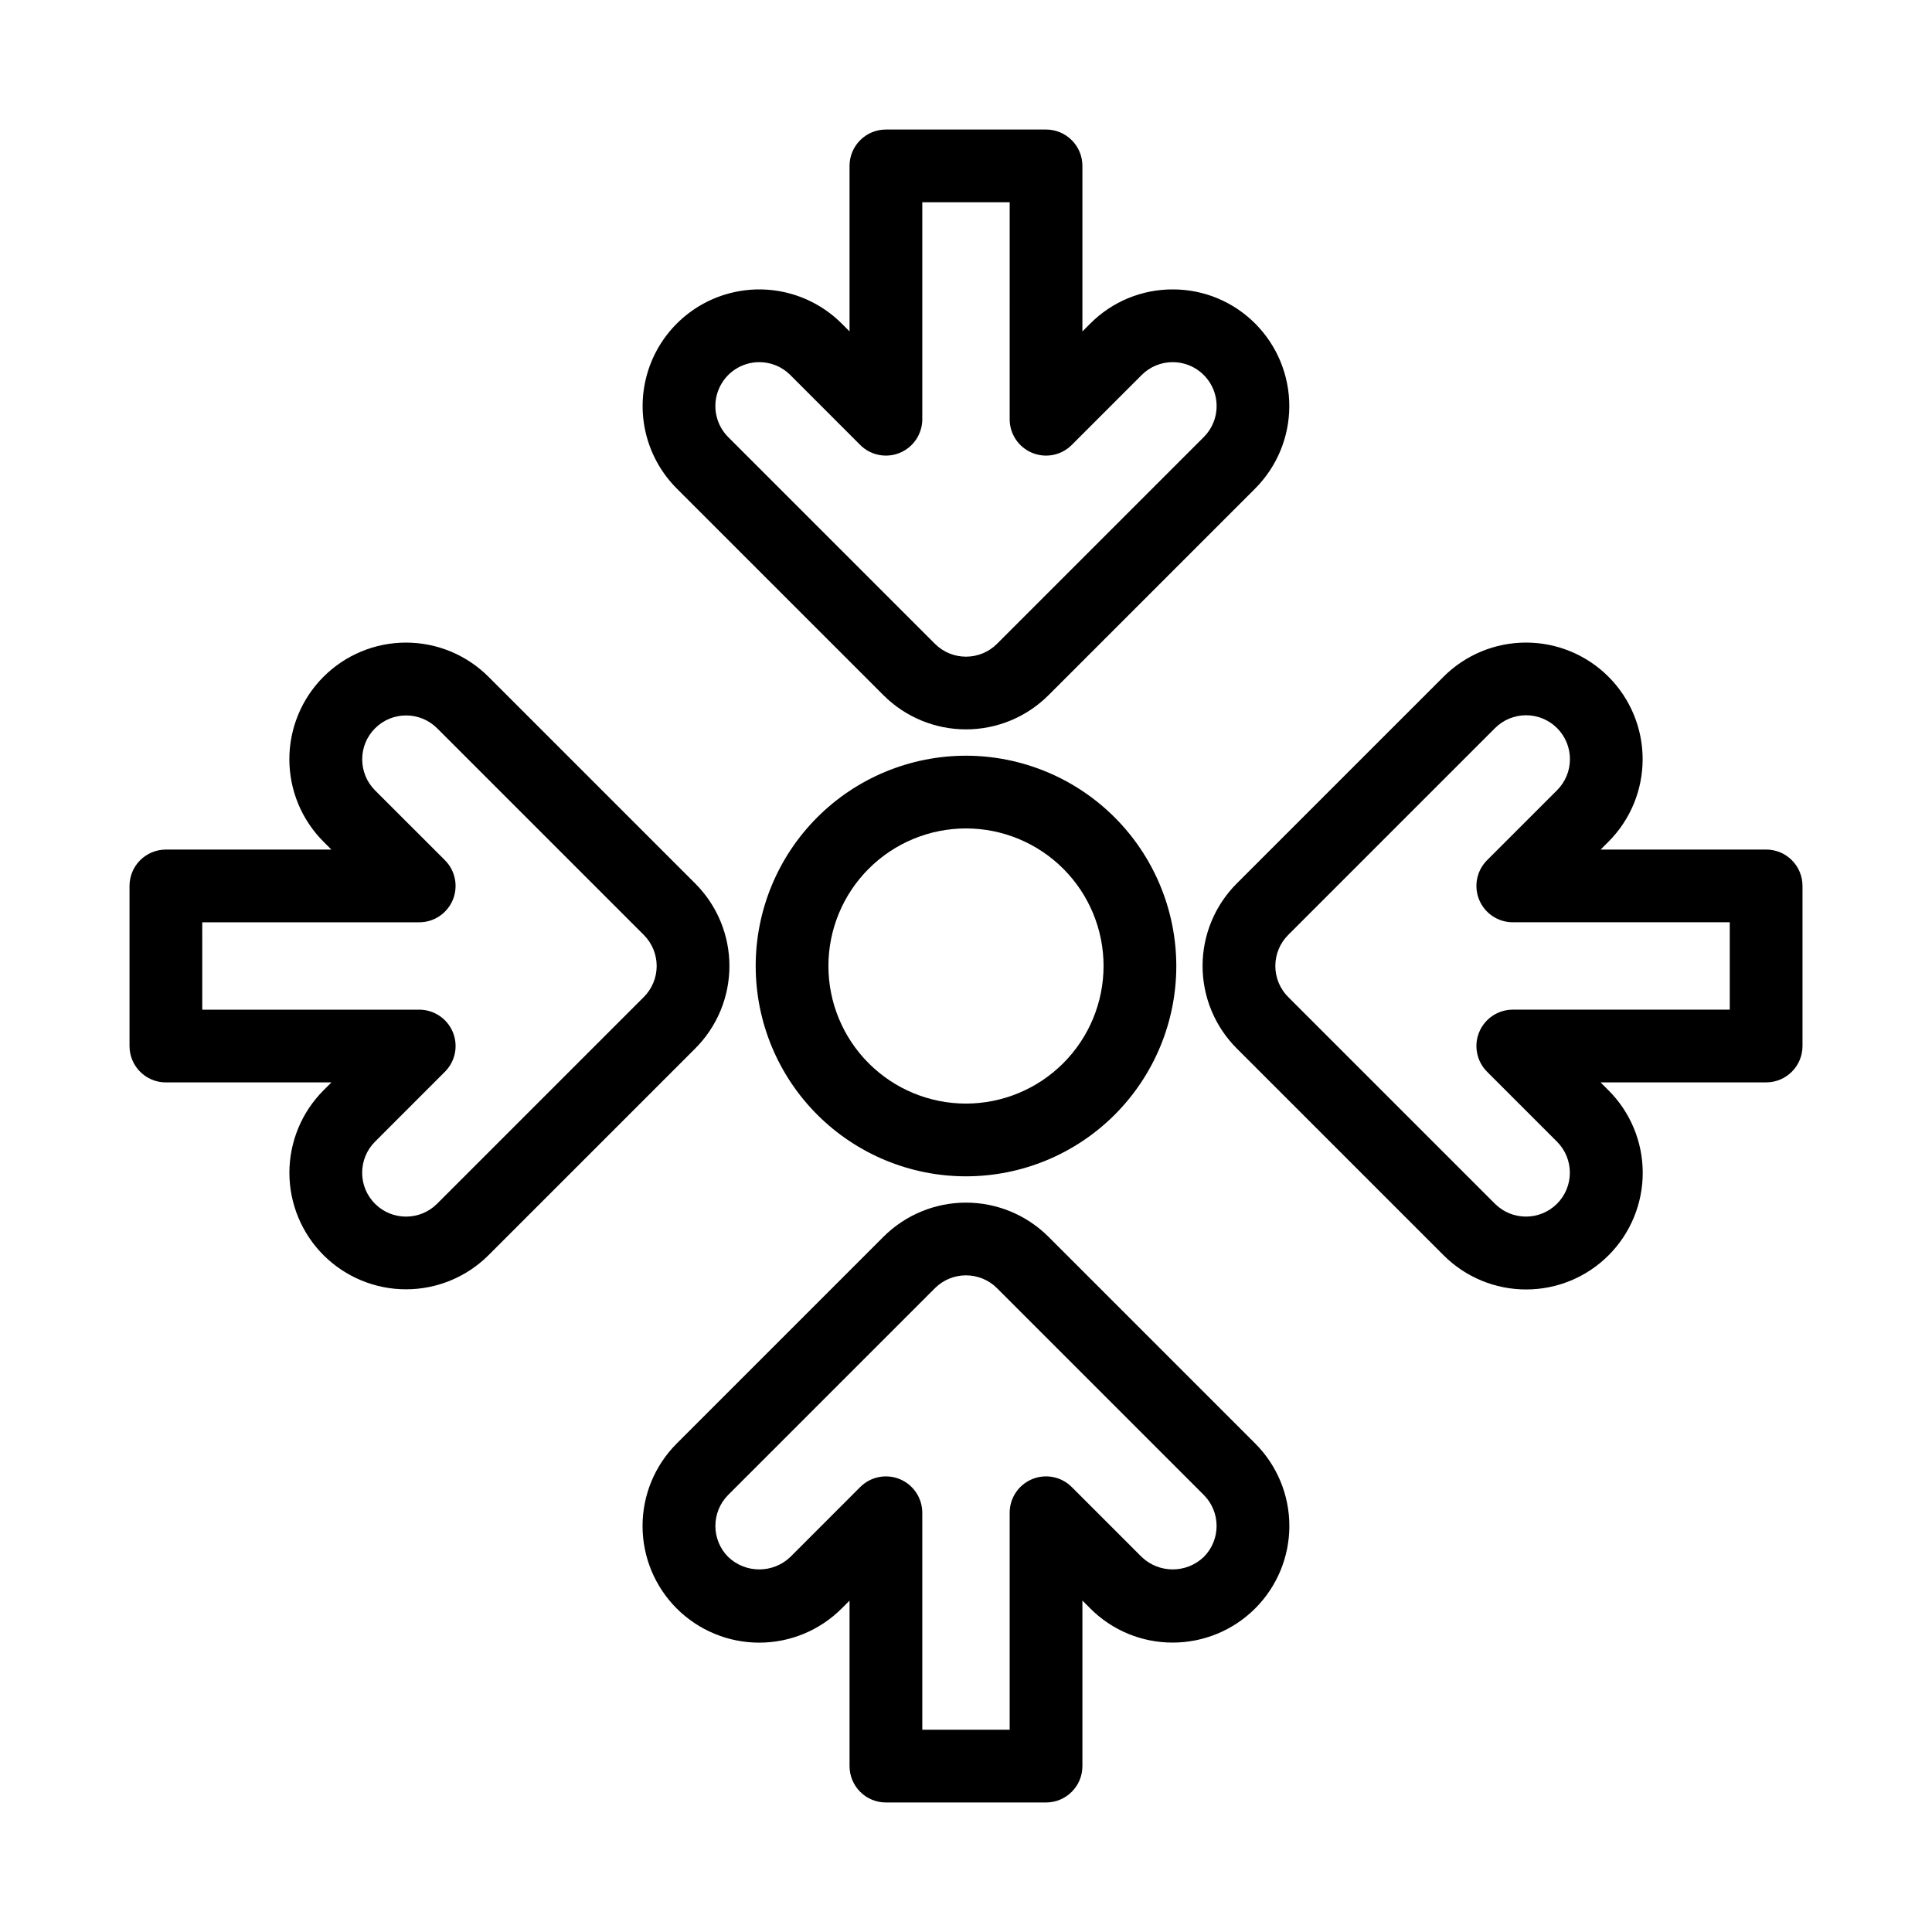 <?xml version="1.0" encoding="UTF-8"?>
<!-- Uploaded to: ICON Repo, www.svgrepo.com, Generator: ICON Repo Mixer Tools -->
<svg fill="#000000" width="800px" height="800px" version="1.1" viewBox="144 144 512 512" xmlns="http://www.w3.org/2000/svg">
 <g>
  <path d="m400 344.27c-14.781 0-28.961 5.871-39.41 16.324-10.453 10.449-16.324 24.629-16.324 39.41s5.871 28.957 16.324 39.41c10.449 10.449 24.629 16.324 39.41 16.324s28.957-5.875 39.41-16.324c10.449-10.453 16.324-24.629 16.324-39.41-0.02-14.777-5.894-28.945-16.344-39.395-10.449-10.445-24.617-16.324-39.391-16.34zm0 92.191c-9.672 0-18.945-3.84-25.781-10.68-6.836-6.836-10.68-16.109-10.68-25.777 0-9.672 3.844-18.945 10.68-25.781s16.109-10.68 25.781-10.68c9.668 0 18.941 3.844 25.777 10.68 6.84 6.836 10.68 16.109 10.68 25.781-0.012 9.664-3.856 18.93-10.691 25.766s-16.102 10.68-25.766 10.691z"/>
  <path d="m476.65 229.76c-5.785-5.82-13.656-9.082-21.859-9.062h-0.008c-8.199-0.02-16.07 3.238-21.852 9.055l-2.082 2.078v-43.867c0-5.324-4.316-9.637-9.637-9.637h-42.438c-5.32 0-9.637 4.312-9.637 9.637v43.859l-2.066-2.066c-7.809-7.812-19.188-10.863-29.855-8.004-10.668 2.856-19 11.188-21.859 21.855-2.859 10.664 0.188 22.047 7.996 29.859l54.789 54.785c5.797 5.785 13.656 9.039 21.852 9.039 8.195 0 16.051-3.254 21.852-9.039l54.793-54.789v-0.004c5.785-5.797 9.035-13.656 9.039-21.848 0-8.191-3.246-16.051-9.027-21.852zm-13.637 30.07-54.797 54.793c-4.543 4.535-11.902 4.535-16.445 0l-54.789-54.785c-3.324-3.332-4.32-8.336-2.516-12.68 1.801-4.348 6.039-7.184 10.746-7.184h0.004c3.086-0.008 6.047 1.219 8.223 3.406l18.52 18.531v0.004c2.754 2.754 6.902 3.582 10.504 2.09 3.602-1.492 5.949-5.004 5.953-8.902v-57.504h23.16l-0.004 57.504c0 3.898 2.348 7.41 5.949 8.902 3.602 1.492 7.75 0.668 10.504-2.09l18.531-18.531h0.004c2.176-2.191 5.137-3.418 8.223-3.41h0.008c4.703 0.004 8.941 2.836 10.742 7.184 1.797 4.344 0.805 9.348-2.523 12.672z"/>
  <path d="m454.79 579.3c8.195 0 16.055-3.258 21.852-9.055s9.051-13.656 9.051-21.855c0-8.195-3.258-16.055-9.055-21.852l-54.793-54.793c-5.801-5.785-13.656-9.035-21.852-9.035-8.195 0-16.051 3.25-21.852 9.035l-54.789 54.789c-5.805 5.793-9.07 13.66-9.07 21.863-0.004 8.207 3.254 16.074 9.055 21.875 5.805 5.797 13.672 9.055 21.875 9.047 8.207-0.004 16.07-3.269 21.863-9.078l2.062-2.062v43.855c0 5.324 4.316 9.641 9.637 9.641h42.438c5.32 0 9.637-4.316 9.637-9.641v-43.867l2.082 2.082h-0.004c5.785 5.812 13.656 9.074 21.855 9.051zm-26.766-41.219c-2.754-2.758-6.902-3.582-10.504-2.09-3.602 1.492-5.949 5.008-5.949 8.906v57.5h-23.156v-57.5c-0.004-3.898-2.352-7.414-5.953-8.906-3.602-1.488-7.75-0.664-10.504 2.094l-18.516 18.531v-0.004c-4.606 4.398-11.855 4.394-16.461 0-4.531-4.547-4.531-11.902 0-16.449l54.789-54.789c4.547-4.527 11.898-4.527 16.445 0l54.793 54.793c4.535 4.547 4.535 11.902 0 16.445-4.602 4.394-11.844 4.394-16.449 0.004z"/>
  <path d="m612.04 369.14h-43.859l2.066-2.066c5.805-5.797 9.066-13.66 9.07-21.859 0.004-8.203-3.25-16.07-9.047-21.871-5.801-5.801-13.664-9.059-21.867-9.055-8.203 0-16.066 3.262-21.863 9.062l-54.789 54.785c-5.797 5.797-9.055 13.656-9.055 21.855 0 8.195 3.258 16.059 9.055 21.852l54.793 54.793c5.793 5.812 13.66 9.082 21.867 9.086 8.203 0.008 16.074-3.246 21.875-9.051 5.805-5.801 9.059-13.672 9.055-21.879-0.008-8.203-3.277-16.07-9.09-21.863l-2.086-2.086h43.875c5.324 0 9.641-4.312 9.641-9.637v-42.43c0-5.324-4.316-9.637-9.641-9.637zm-9.637 42.43h-57.5c-3.898 0-7.41 2.348-8.902 5.949-1.492 3.602-0.668 7.746 2.09 10.504l18.531 18.539v-0.004c2.184 2.18 3.41 5.141 3.406 8.227 0 3.086-1.227 6.043-3.41 8.223v0.004-0.004c-4.543 4.535-11.902 4.535-16.445 0l-54.793-54.793c-2.18-2.18-3.406-5.141-3.406-8.223 0-3.086 1.227-6.043 3.406-8.223l54.789-54.789c2.18-2.191 5.144-3.426 8.234-3.43 3.094-0.004 6.059 1.223 8.246 3.41 2.184 2.188 3.41 5.152 3.402 8.246-0.004 3.09-1.242 6.055-3.434 8.234l-18.527 18.52c-2.758 2.758-3.582 6.902-2.09 10.504 1.492 3.602 5.004 5.949 8.902 5.949h57.5z"/>
  <path d="m187.96 430.85h43.875l-2.086 2.086c-5.797 5.797-9.055 13.66-9.055 21.859s3.262 16.062 9.059 21.855v-0.004 0.004c5.801 5.781 13.66 9.031 21.852 9.031 8.195-0.004 16.051-3.254 21.852-9.039l54.793-54.789c5.797-5.797 9.055-13.656 9.055-21.855 0-8.195-3.258-16.059-9.055-21.852l-54.789-54.789c-5.797-5.801-13.66-9.062-21.863-9.062-8.199-0.004-16.066 3.254-21.863 9.055-5.801 5.801-9.055 13.668-9.051 21.871 0.004 8.199 3.266 16.062 9.07 21.859l2.066 2.066h-43.859c-5.324 0-9.637 4.312-9.637 9.637v42.43c0 5.324 4.312 9.637 9.637 9.637zm9.637-42.43h57.5c3.898 0 7.414-2.348 8.902-5.949 1.492-3.602 0.668-7.746-2.086-10.504l-18.531-18.52c-4.527-4.547-4.523-11.898 0.012-16.438 4.535-4.539 11.891-4.547 16.438-0.023l54.789 54.789c2.18 2.18 3.406 5.141 3.406 8.223 0 3.086-1.227 6.043-3.406 8.223l-54.793 54.793c-4.543 4.535-11.902 4.539-16.445 0v-0.004 0.004c-2.184-2.18-3.41-5.137-3.41-8.223 0-3.086 1.223-6.047 3.406-8.227l18.531-18.539v0.004c2.758-2.758 3.582-6.902 2.094-10.504-1.492-3.602-5.008-5.949-8.906-5.949h-57.5z"/>
 </g>
</svg>